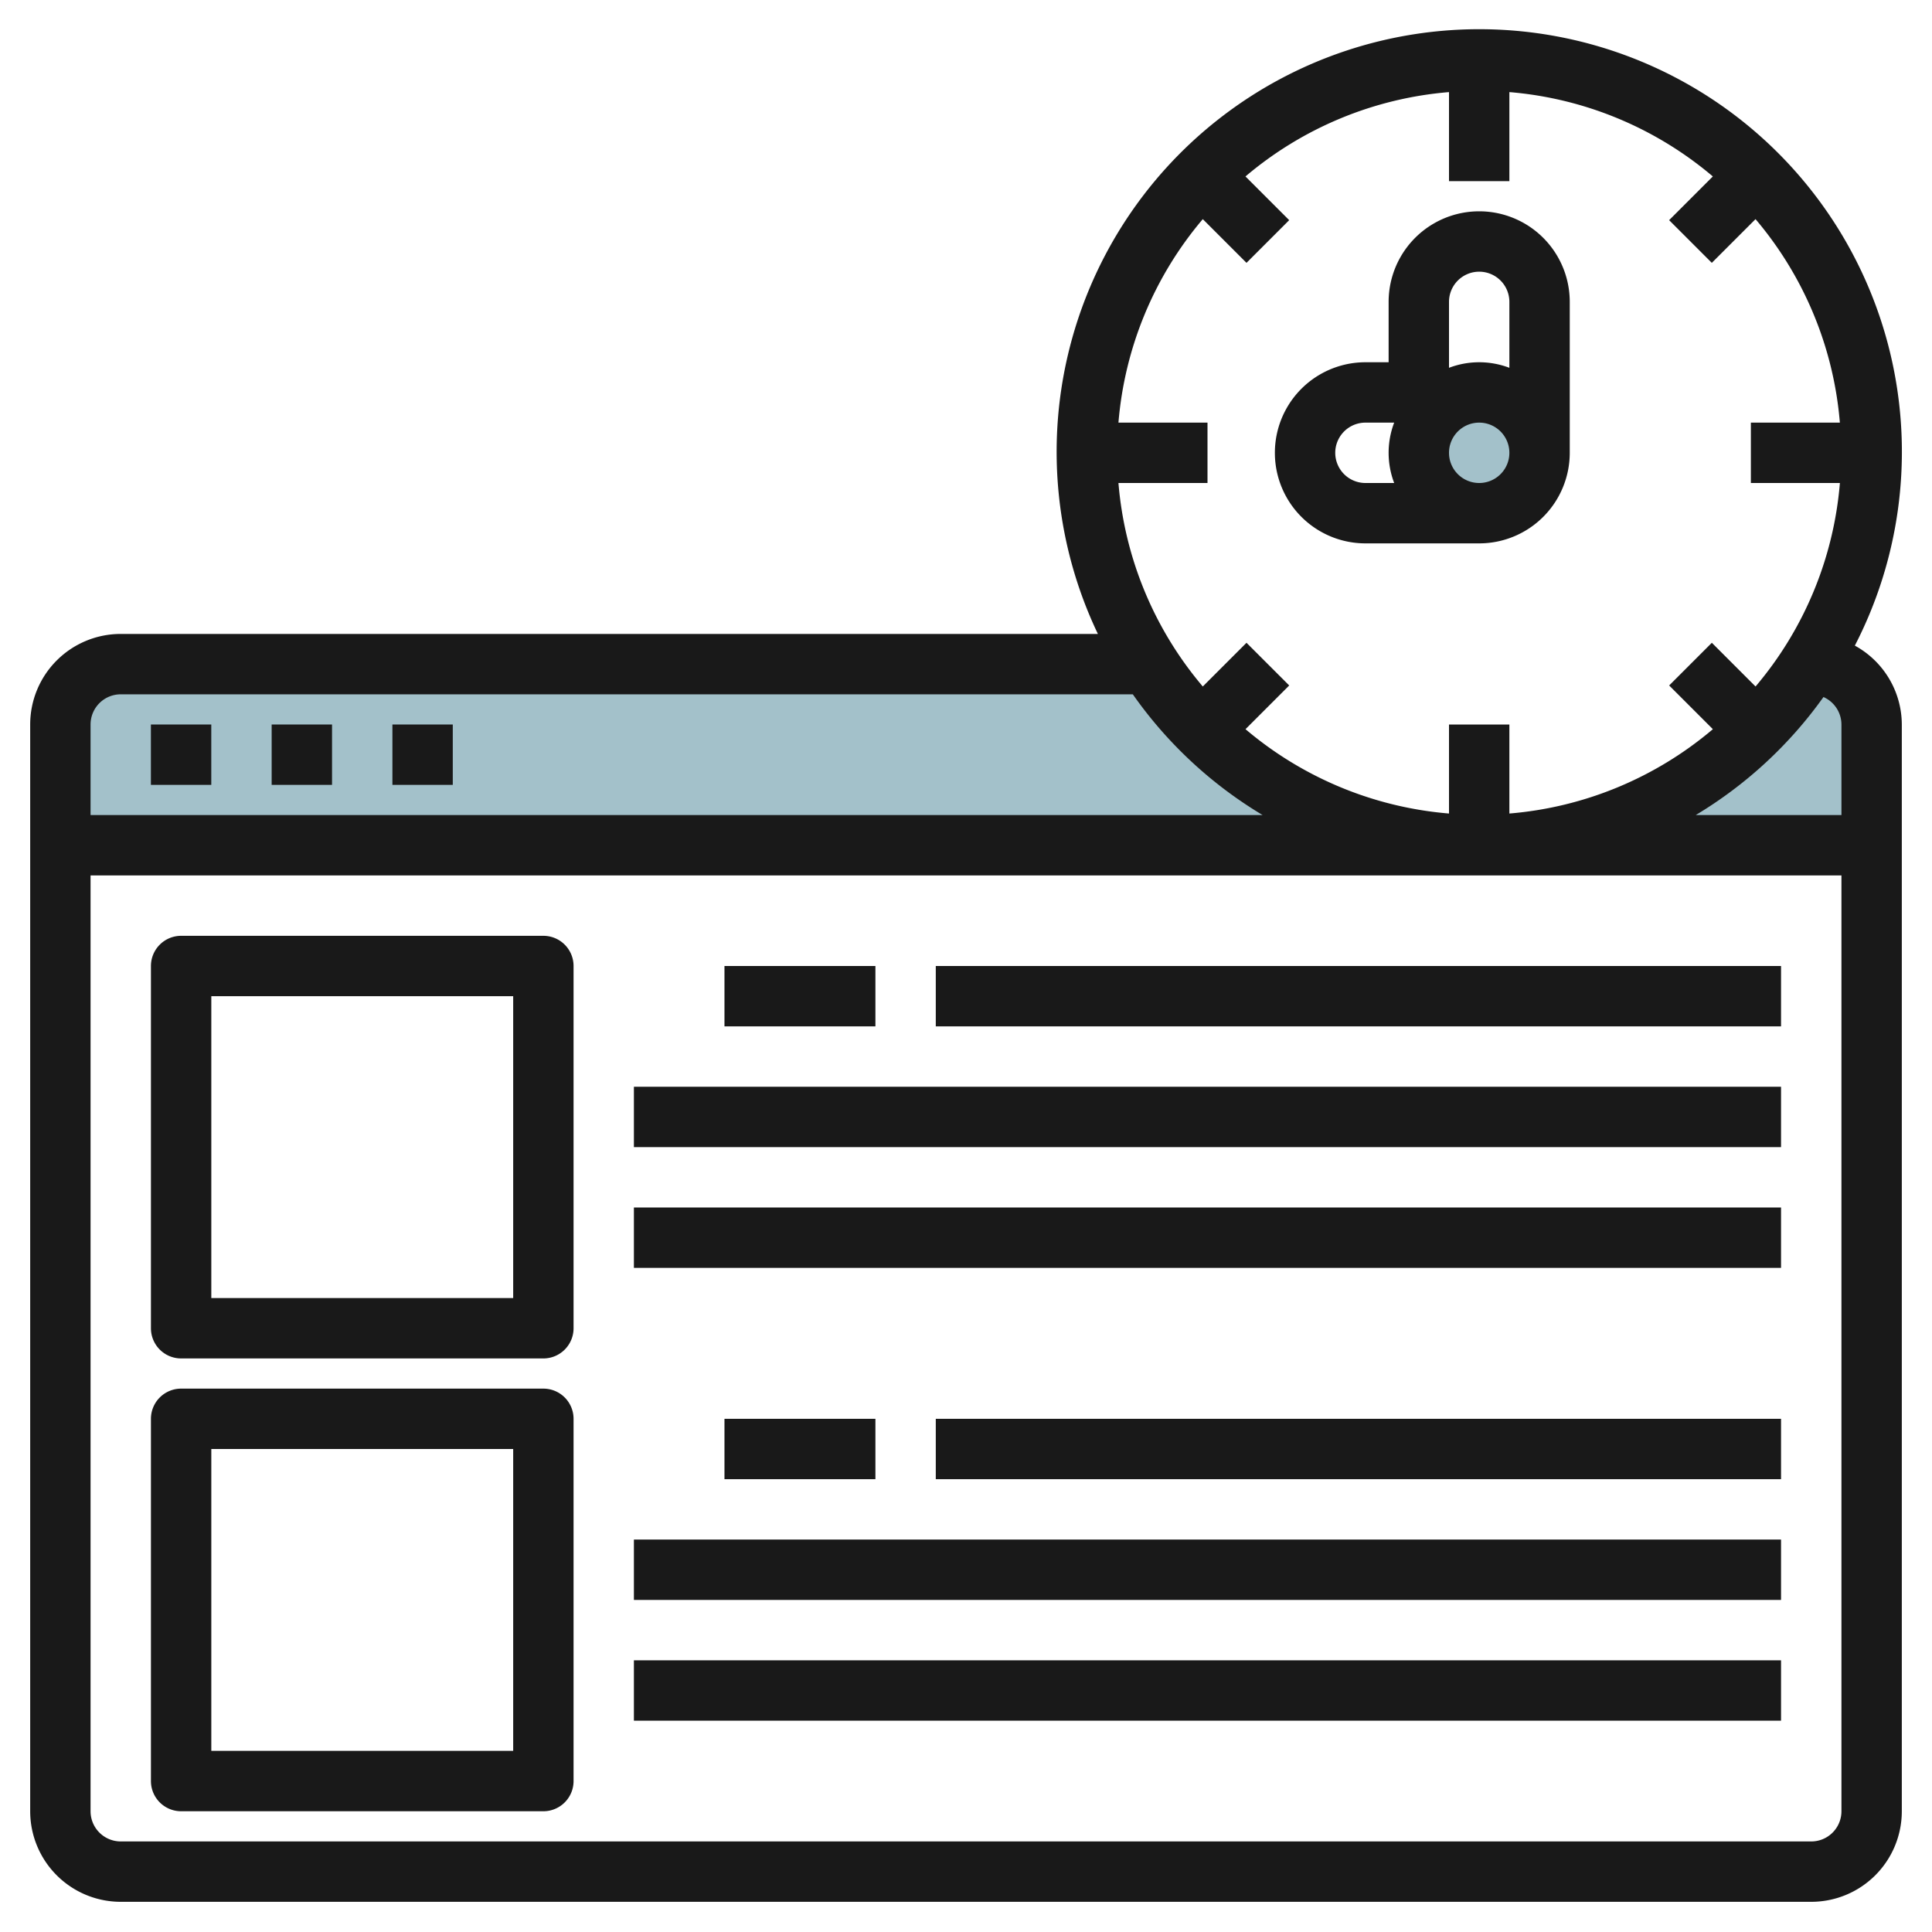 <?xml version="1.0" encoding="UTF-8"?>
<svg xmlns="http://www.w3.org/2000/svg" viewBox="0 0 64 64" width="512" height="512"><g id="Artboard_01" data-name="Artboard 01"><circle cx="49" cy="15" r="2" style="fill:#a3c1ca"/><path d="M38.057,21.992H4a2,2,0,0,0-2,2v4H49A12.979,12.979,0,0,1,38.057,21.992Z" style="fill:#a3c1ca"/><path d="M60,21.992h-.057a12.979,12.979,0,0,1-10.943,6H62v-4A2,2,0,0,0,60,21.992Z" style="fill:#a3c1ca"/><path d="M4,63H60a3,3,0,0,0,3-3V24a2.989,2.989,0,0,0-1.556-2.613A14,14,0,1,0,36.369,21H4a3,3,0,0,0-3,3V60A3,3,0,0,0,4,63Zm56-2H4a1,1,0,0,1-1-1V29H61V60A1,1,0,0,1,60,61ZM41.292,21.293l-1.448,1.448A11.938,11.938,0,0,1,37.05,16H40V14H37.05a11.938,11.938,0,0,1,2.794-6.741l1.448,1.448,1.414-1.414L41.258,5.845A11.938,11.938,0,0,1,48,3.051V6h2V3.051A11.938,11.938,0,0,1,56.74,5.845L55.292,7.293l1.414,1.414,1.448-1.448A11.938,11.938,0,0,1,60.948,14H58v2h2.949a11.938,11.938,0,0,1-2.794,6.741l-1.448-1.448-1.414,1.414,1.448,1.448A11.938,11.938,0,0,1,50,26.949V24H48v2.949a11.938,11.938,0,0,1-6.741-2.794l1.448-1.448ZM61,24v3H56.173a14.1,14.1,0,0,0,4.232-3.91A1,1,0,0,1,61,24ZM4,23H37.526a14.09,14.09,0,0,0,4.3,4H3V24A1,1,0,0,1,4,23Z" style="fill:#191919"/><rect x="4.999" y="24" width="2" height="2" style="fill:#191919"/><rect x="8.999" y="24" width="2" height="2" style="fill:#191919"/><rect x="12.999" y="24" width="2" height="2" style="fill:#191919"/><path d="M18,31H6a1,1,0,0,0-1,1V44a1,1,0,0,0,1,1H18a1,1,0,0,0,1-1V32A1,1,0,0,0,18,31ZM17,43H7V33H17Z" style="fill:#191919"/><path d="M18,46H6a1,1,0,0,0-1,1V59a1,1,0,0,0,1,1H18a1,1,0,0,0,1-1V47A1,1,0,0,0,18,46ZM17,58H7V48H17Z" style="fill:#191919"/><rect x="23.999" y="32" width="5" height="2" style="fill:#191919"/><rect x="30.999" y="32" width="28" height="2" style="fill:#191919"/><rect x="20.999" y="36" width="38" height="2" style="fill:#191919"/><rect x="20.999" y="40" width="38" height="2" style="fill:#191919"/><rect x="23.999" y="47" width="5" height="2" style="fill:#191919"/><rect x="30.999" y="47" width="28" height="2" style="fill:#191919"/><rect x="20.999" y="51" width="38" height="2" style="fill:#191919"/><rect x="20.999" y="55" width="38" height="2" style="fill:#191919"/><path d="M45.231,18H49a3,3,0,0,0,3-3V10a3,3,0,0,0-6,0v2h-.768a3,3,0,0,0,0,6ZM49,16a1,1,0,1,1,1-1A1,1,0,0,1,49,16Zm0-7a1,1,0,0,1,1,1v2.184a2.809,2.809,0,0,0-2,0V10A1,1,0,0,1,49,9Zm-3.768,5h.952a2.809,2.809,0,0,0,0,2h-.952a1,1,0,0,1,0-2Z" style="fill:#191919"/></g></svg>
